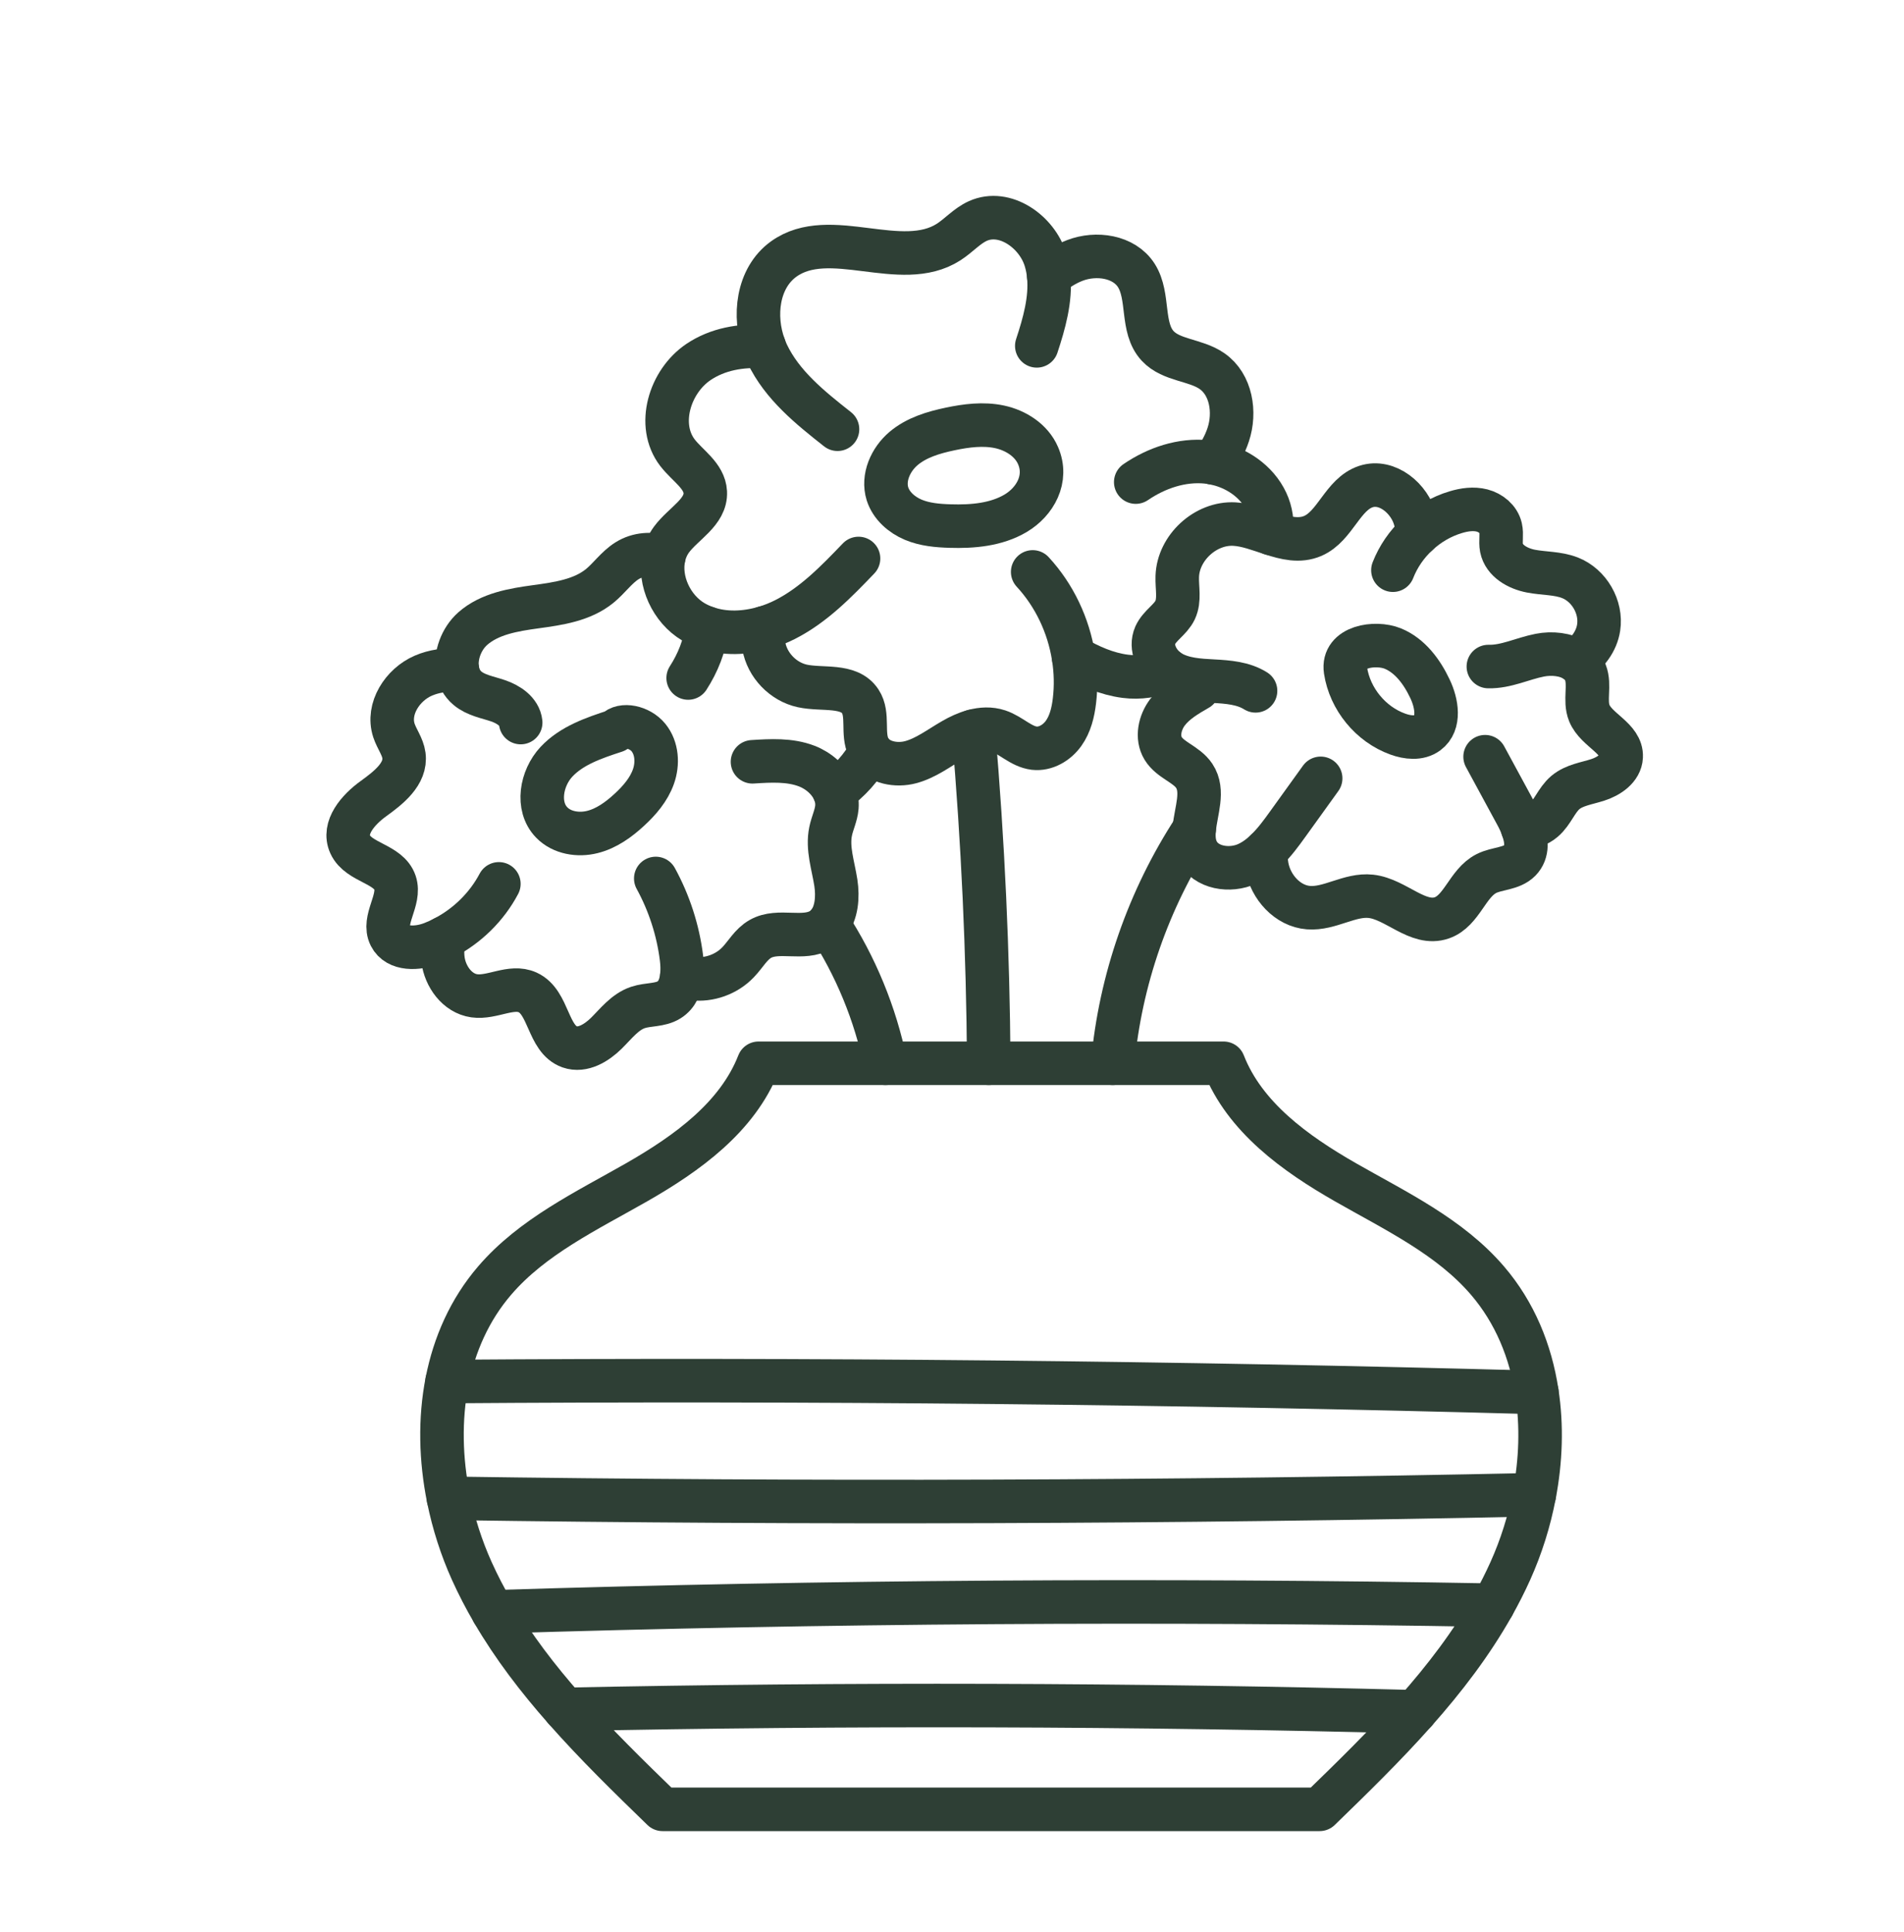 <svg xmlns="http://www.w3.org/2000/svg" fill="none" viewBox="0 0 70 71" height="71" width="70">
<mask height="71" width="70" y="0" x="0" maskUnits="userSpaceOnUse" style="mask-type:alpha" id="mask0_2780_1206">
<rect fill="#D9D9D9" height="70" width="70" y="0.5"></rect>
</mask>
<g mask="url(#mask0_2780_1206)">
<path stroke-linejoin="round" stroke-linecap="round" stroke-width="1.6" stroke="#2E3F35" d="M18.341 32.485C17.892 33.334 17.173 34.036 16.322 34.474C16.18 34.55 16.033 34.615 15.882 34.674C15.349 34.88 14.607 34.914 14.348 34.404C14.045 33.805 14.736 33.081 14.523 32.443C14.289 31.741 13.185 31.711 12.876 31.039C12.589 30.418 13.172 29.755 13.727 29.355C14.282 28.954 14.941 28.442 14.85 27.763C14.806 27.436 14.587 27.162 14.483 26.848C14.221 26.052 14.797 25.161 15.568 24.831C15.963 24.662 16.389 24.608 16.818 24.626"></path>
<path stroke-linejoin="round" stroke-linecap="round" stroke-width="1.6" stroke="#2E3F35" d="M56.409 54.937C56.226 55.904 55.926 56.851 55.528 57.736C55.334 58.167 55.12 58.587 54.89 58.997C54.098 60.405 53.11 61.694 52.027 62.914C50.919 64.162 49.711 65.34 48.515 66.5H24.359C23.136 65.313 21.898 64.108 20.769 62.826C19.777 61.703 18.869 60.522 18.123 59.241C17.838 58.755 17.578 58.253 17.344 57.736C16.963 56.89 16.674 55.989 16.487 55.068C16.2 53.642 16.162 52.164 16.435 50.776C16.703 49.414 17.267 48.137 18.181 47.071C19.567 45.453 21.555 44.51 23.405 43.454C25.255 42.396 27.113 41.063 27.889 39.079H44.984C45.76 41.063 47.618 42.396 49.467 43.454C51.316 44.51 53.306 45.453 54.691 47.071C55.694 48.242 56.276 49.667 56.504 51.178C56.693 52.404 56.648 53.688 56.409 54.937Z"></path>
<path stroke-linejoin="round" stroke-linecap="round" stroke-width="1.6" stroke="#2E3F35" d="M16.435 50.776C29.793 50.677 43.152 50.81 56.504 51.178"></path>
<path stroke-linejoin="round" stroke-linecap="round" stroke-width="1.6" stroke="#2E3F35" d="M16.487 55.068C29.793 55.263 43.104 55.218 56.409 54.937"></path>
<path stroke-linejoin="round" stroke-linecap="round" stroke-width="1.6" stroke="#2E3F35" d="M18.123 59.241C30.375 58.859 42.635 58.778 54.89 58.997"></path>
<path stroke-linejoin="round" stroke-linecap="round" stroke-width="1.6" stroke="#2E3F35" d="M20.769 62.826C31.186 62.612 41.61 62.641 52.027 62.914"></path>
<path stroke-linejoin="round" stroke-linecap="round" stroke-width="1.6" stroke="#2E3F35" d="M37.339 18.865C36.626 19.287 35.759 19.361 34.929 19.335C34.467 19.321 33.999 19.28 33.575 19.102C33.149 18.922 32.769 18.59 32.628 18.152C32.442 17.556 32.742 16.888 33.218 16.485C33.695 16.081 34.317 15.896 34.929 15.767C35.527 15.641 36.15 15.561 36.748 15.688C37.346 15.816 37.921 16.182 38.163 16.744C38.535 17.599 38.054 18.441 37.339 18.865Z"></path>
<path stroke-linejoin="round" stroke-linecap="round" stroke-width="1.6" stroke="#2E3F35" d="M30.791 15.776C29.788 14.986 28.751 14.154 28.205 13C28.166 12.915 28.128 12.829 28.098 12.739C27.681 11.62 27.85 10.216 28.809 9.523C30.499 8.302 33.124 10.022 34.879 8.894C35.251 8.655 35.549 8.303 35.951 8.122C36.937 7.679 38.12 8.51 38.438 9.543C38.499 9.742 38.539 9.945 38.557 10.15C38.638 11.003 38.39 11.886 38.117 12.712"></path>
<path stroke-linejoin="round" stroke-linecap="round" stroke-width="1.6" stroke="#2E3F35" d="M28.098 12.739C27.241 12.682 26.383 12.831 25.679 13.305C24.619 14.02 24.129 15.625 24.908 16.64C25.276 17.118 25.899 17.486 25.93 18.089C25.966 18.822 25.124 19.24 24.687 19.831C24.546 20.025 24.452 20.241 24.404 20.467C24.211 21.345 24.686 22.378 25.49 22.854C25.648 22.947 25.815 23.022 25.986 23.08C26.652 23.308 27.399 23.277 28.096 23.074C28.363 22.997 28.622 22.893 28.866 22.769C29.915 22.236 30.75 21.374 31.564 20.526"></path>
<path stroke-linejoin="round" stroke-linecap="round" stroke-width="1.6" stroke="#2E3F35" d="M37.966 21.02C38.763 21.882 39.284 22.986 39.467 24.143C39.553 24.678 39.566 25.222 39.501 25.761C39.451 26.181 39.349 26.609 39.103 26.953C38.857 27.298 38.442 27.546 38.022 27.498C37.535 27.438 37.17 27.022 36.707 26.869C36.407 26.77 36.095 26.788 35.789 26.869C35.525 26.941 35.267 27.061 35.032 27.198C34.523 27.49 34.045 27.862 33.48 28.013C32.956 28.153 32.312 28.035 32.011 27.604C31.984 27.568 31.961 27.53 31.941 27.489C31.679 26.962 31.95 26.267 31.627 25.777C31.208 25.14 30.24 25.371 29.495 25.21C28.787 25.055 28.202 24.445 28.08 23.73C28.042 23.513 28.049 23.288 28.096 23.073"></path>
<path stroke-linejoin="round" stroke-linecap="round" stroke-width="1.6" stroke="#2E3F35" d="M46.74 19.61C46.791 19.217 46.733 18.809 46.566 18.45C46.211 17.685 45.433 17.164 44.602 17.013H44.6C44.521 16.997 44.445 16.985 44.366 16.977C43.447 16.884 42.518 17.198 41.755 17.719"></path>
<path stroke-linejoin="round" stroke-linecap="round" stroke-width="1.6" stroke="#2E3F35" d="M39.467 24.143C40.062 24.49 40.688 24.768 41.367 24.856C41.888 24.924 42.447 24.843 42.926 24.628"></path>
<path stroke-linejoin="round" stroke-linecap="round" stroke-width="1.6" stroke="#2E3F35" d="M44.6 17.013H44.602C44.835 16.694 45.032 16.351 45.156 15.972C45.428 15.155 45.266 14.129 44.558 13.639C43.95 13.217 43.066 13.257 42.561 12.714C41.94 12.043 42.267 10.897 41.777 10.124C41.324 9.415 40.299 9.271 39.514 9.573C39.162 9.708 38.849 9.913 38.557 10.15"></path>
<path stroke-linejoin="round" stroke-linecap="round" stroke-width="1.6" stroke="#2E3F35" d="M24.023 28.543C23.854 29.02 23.513 29.416 23.141 29.759C22.748 30.123 22.297 30.45 21.778 30.579C21.257 30.71 20.655 30.613 20.282 30.227C19.711 29.637 19.896 28.602 20.456 28C21.018 27.399 21.835 27.122 22.617 26.867C22.879 26.584 23.516 26.713 23.838 27.104C24.159 27.496 24.192 28.067 24.023 28.543Z"></path>
<path stroke-linejoin="round" stroke-linecap="round" stroke-width="1.6" stroke="#2E3F35" d="M25.3 24.919C25.655 24.369 25.916 23.726 25.986 23.08"></path>
<path stroke-linejoin="round" stroke-linecap="round" stroke-width="1.6" stroke="#2E3F35" d="M24.404 20.467C23.947 20.33 23.461 20.355 23.051 20.612C22.665 20.855 22.401 21.248 22.049 21.535C21.403 22.061 20.53 22.186 19.706 22.299C18.88 22.412 18.005 22.555 17.38 23.105C16.96 23.477 16.73 24.096 16.818 24.626C16.861 24.885 16.979 25.122 17.188 25.296C17.5 25.558 17.926 25.625 18.31 25.756C18.696 25.887 19.099 26.152 19.143 26.557"></path>
<path stroke-linejoin="round" stroke-linecap="round" stroke-width="1.6" stroke="#2E3F35" d="M24.109 32.287C24.603 33.189 24.926 34.184 25.054 35.205C25.081 35.421 25.091 35.654 25.066 35.875C25.027 36.234 24.896 36.563 24.599 36.748C24.264 36.958 23.829 36.903 23.454 37.028C22.974 37.19 22.651 37.621 22.292 37.976C21.933 38.33 21.422 38.643 20.945 38.476C20.128 38.188 20.189 36.836 19.4 36.475C18.795 36.199 18.096 36.691 17.436 36.599C16.811 36.511 16.365 35.891 16.286 35.267C16.252 35.001 16.272 34.737 16.322 34.474"></path>
<path stroke-linejoin="round" stroke-linecap="round" stroke-width="1.6" stroke="#2E3F35" d="M27.665 27.999C28.335 27.956 29.03 27.916 29.656 28.155C30.098 28.324 30.497 28.672 30.675 29.099C30.75 29.277 30.784 29.47 30.768 29.667C30.743 29.971 30.599 30.253 30.538 30.552C30.407 31.177 30.633 31.815 30.73 32.447C30.809 32.966 30.763 33.569 30.441 33.952C30.371 34.036 30.288 34.11 30.19 34.169C29.536 34.568 28.618 34.13 27.954 34.509C27.607 34.704 27.412 35.08 27.135 35.367C26.711 35.811 26.075 36.039 25.467 35.967C25.33 35.951 25.195 35.92 25.066 35.875"></path>
<path stroke-linejoin="round" stroke-linecap="round" stroke-width="1.6" stroke="#2E3F35" d="M32.011 27.605C31.689 28.198 31.228 28.717 30.675 29.099"></path>
<path stroke-linejoin="round" stroke-linecap="round" stroke-width="1.6" stroke="#2E3F35" d="M52.478 26.934C52.173 27.16 51.743 27.11 51.388 26.98C50.391 26.621 49.628 25.689 49.468 24.642C49.334 23.752 50.569 23.577 51.205 23.836C51.839 24.096 52.277 24.691 52.571 25.312C52.826 25.844 52.952 26.584 52.478 26.934Z"></path>
<path stroke-linejoin="round" stroke-linecap="round" stroke-width="1.6" stroke="#2E3F35" d="M46.16 25.391C45.706 25.105 45.144 25.064 44.607 25.035C44.07 25.007 43.508 24.976 43.044 24.707C43.003 24.683 42.964 24.657 42.926 24.628C42.527 24.331 42.276 23.796 42.473 23.347C42.635 22.988 43.03 22.78 43.201 22.426C43.38 22.049 43.267 21.605 43.282 21.187C43.316 20.129 44.325 19.204 45.383 19.262C45.839 19.287 46.293 19.465 46.74 19.61C47.265 19.781 47.778 19.908 48.269 19.695C49.093 19.334 49.362 18.165 50.217 17.883C50.998 17.626 51.833 18.321 52.036 19.118C52.081 19.291 52.105 19.465 52.112 19.639"></path>
<path stroke-linejoin="round" stroke-linecap="round" stroke-width="1.6" stroke="#2E3F35" d="M48.554 28.607C48.15 29.168 47.748 29.728 47.344 30.288C47.101 30.626 46.848 30.971 46.55 31.256C46.345 31.456 46.119 31.626 45.859 31.747C45.219 32.041 44.325 31.905 44.014 31.274C43.892 31.026 43.876 30.753 43.905 30.471C43.968 29.794 44.275 29.069 43.905 28.514C43.621 28.088 43.028 27.943 42.763 27.507C42.517 27.102 42.637 26.557 42.922 26.179C43.21 25.802 43.632 25.556 44.043 25.319"></path>
<path stroke-linejoin="round" stroke-linecap="round" stroke-width="1.6" stroke="#2E3F35" d="M46.55 31.256C46.534 31.454 46.543 31.65 46.577 31.844C46.713 32.603 47.337 33.3 48.107 33.359C48.888 33.419 49.623 32.858 50.4 32.943C51.327 33.045 52.131 34.042 53.011 33.733C53.746 33.476 53.949 32.463 54.642 32.109C55.041 31.905 55.565 31.942 55.879 31.623C56.179 31.317 56.134 30.867 55.98 30.441C55.917 30.261 55.833 30.085 55.746 29.927C55.364 29.222 54.981 28.518 54.599 27.812"></path>
<path stroke-linejoin="round" stroke-linecap="round" stroke-width="1.6" stroke="#2E3F35" d="M55.978 30.441C56.264 30.419 56.539 30.328 56.752 30.145C57.081 29.864 57.221 29.408 57.551 29.128C57.88 28.852 58.333 28.796 58.742 28.663C59.15 28.532 59.581 28.243 59.602 27.816C59.635 27.135 58.688 26.842 58.431 26.21C58.241 25.743 58.471 25.184 58.286 24.714C58.211 24.527 58.083 24.384 57.922 24.278C57.566 24.042 57.05 23.994 56.611 24.08C55.975 24.204 55.368 24.515 54.719 24.498"></path>
<path stroke-linejoin="round" stroke-linecap="round" stroke-width="1.6" stroke="#2E3F35" d="M51.21 20.957C51.406 20.456 51.718 20.003 52.112 19.639C52.512 19.265 52.997 18.98 53.523 18.824C53.836 18.73 54.172 18.682 54.488 18.763C54.804 18.845 55.093 19.08 55.168 19.398C55.224 19.639 55.156 19.894 55.202 20.138C55.296 20.616 55.802 20.898 56.282 20.991C56.759 21.083 57.264 21.058 57.718 21.235C58.426 21.512 58.889 22.313 58.774 23.065C58.697 23.572 58.363 24.023 57.923 24.278"></path>
<path stroke-linejoin="round" stroke-linecap="round" stroke-width="1.6" stroke="#2E3F35" d="M35.789 26.871C36.138 30.93 36.325 35.002 36.351 39.079"></path>
<path stroke-linejoin="round" stroke-linecap="round" stroke-width="1.6" stroke="#2E3F35" d="M40.909 39.079C41.186 36.024 42.227 33.04 43.905 30.471"></path>
<path stroke-linejoin="round" stroke-linecap="round" stroke-width="1.6" stroke="#2E3F35" d="M30.441 33.952C31.459 35.507 32.179 37.258 32.553 39.079"></path>
</g>
</svg>
